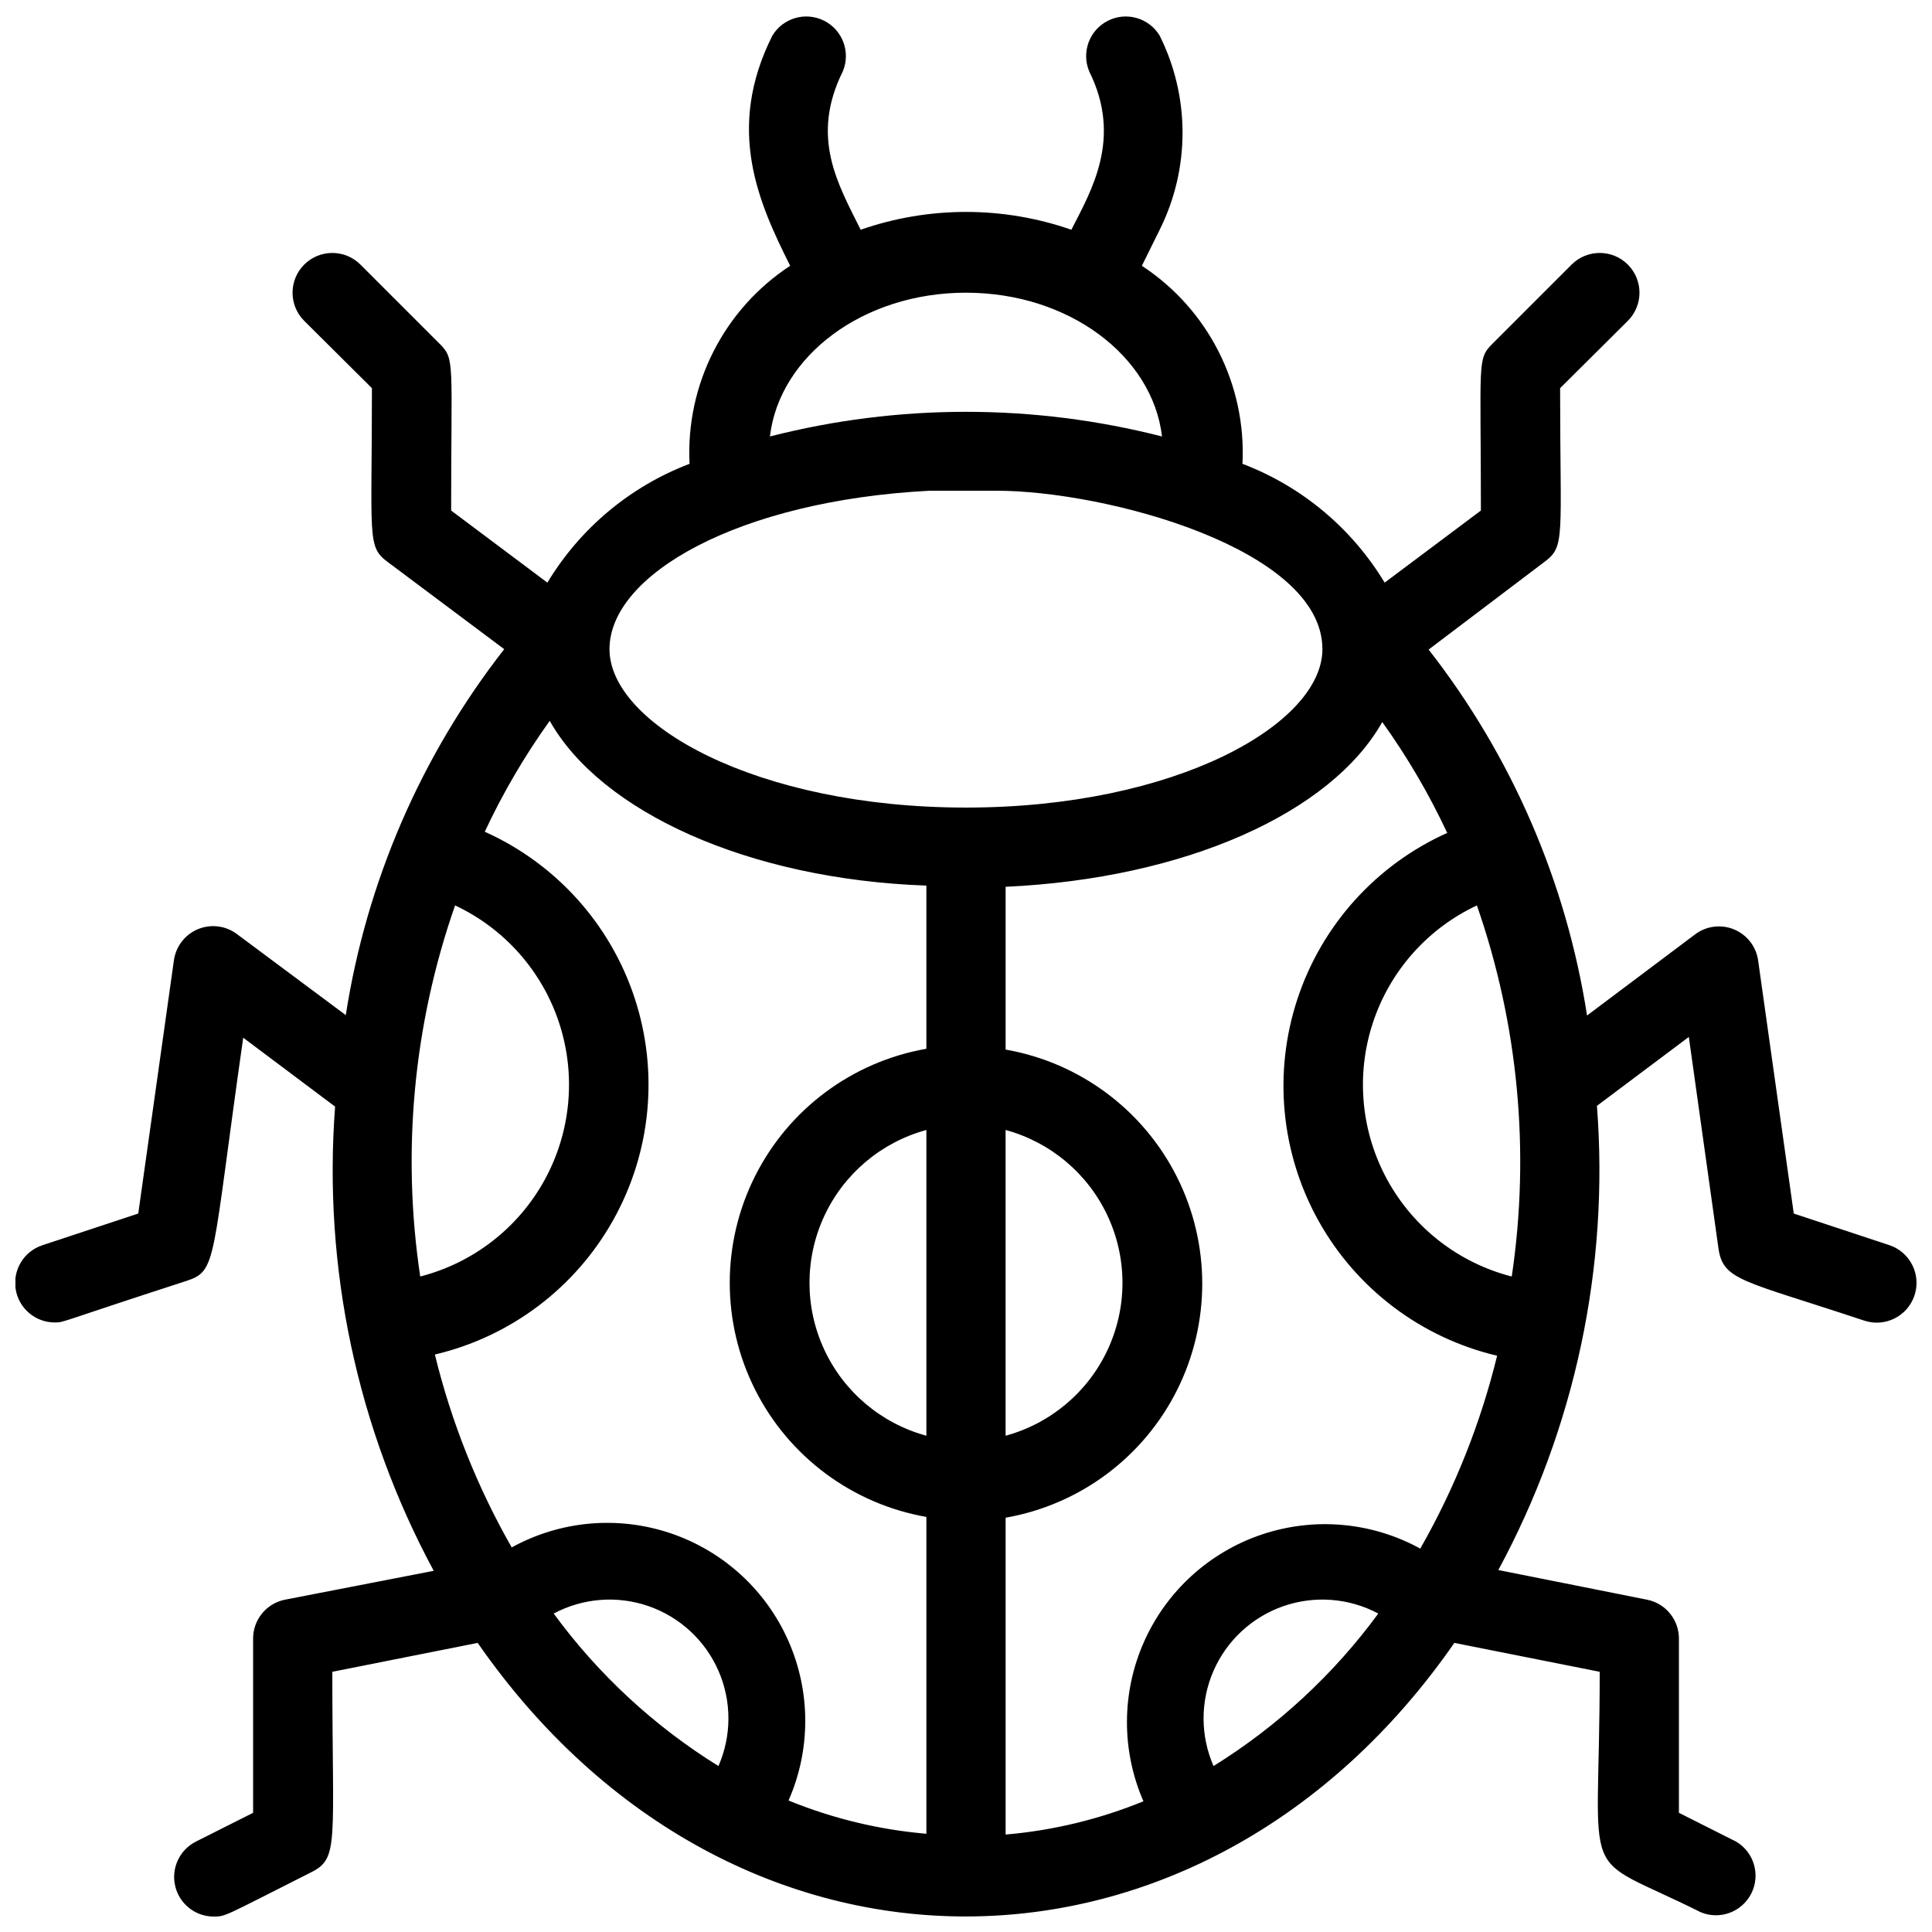 <?xml version="1.0" encoding="UTF-8"?>
<!-- Uploaded to: SVG Repo, www.svgrepo.com, Generator: SVG Repo Mixer Tools -->
<svg width="800px" height="800px" version="1.1" viewBox="144 144 512 512" xmlns="http://www.w3.org/2000/svg">
 <defs>
  <clipPath id="a">
   <path d="m148.09 148.09h503.81v503.81h-503.81z"/>
  </clipPath>
 </defs>
 <g clip-path="url(#a)">
  <path d="m644.77 474-25.402-8.398-9.445-67.07c-0.52-3.672-2.941-6.801-6.367-8.223-3.426-1.422-7.352-0.93-10.32 1.297l-28.652 21.516c-5.496-35.379-19.949-68.762-41.984-96.98l30.648-23.199c5.668-4.199 4.199-6.191 4.199-46.078l17.949-17.844-0.004 0.004c4.117-4.117 4.117-10.789 0-14.906-4.117-4.113-10.789-4.113-14.902 0l-20.992 20.992c-4.094 4.094-3.043 4.617-3.043 44.188l-25.504 19.102-0.004 0.004c-8.688-14.414-21.953-25.5-37.68-31.488 1.055-20.988-9.09-40.961-26.66-52.48l4.723-9.551c8.074-16.195 8.074-35.238 0-51.434-2.836-4.711-8.824-6.434-13.73-3.953-4.906 2.481-7.066 8.324-4.953 13.402 8.816 17.738 0.629 31.488-4.723 41.984-18.082-6.297-37.758-6.297-55.84 0-5.984-12.07-13.434-24.457-4.723-41.984 2.113-5.078-0.047-10.922-4.953-13.402-4.906-2.481-10.895-0.758-13.73 3.953-12.492 24.875-3.57 44.398 4.723 60.98v0.004c-17.57 11.52-27.715 31.492-26.66 52.48-15.727 5.988-28.992 17.074-37.68 31.488l-25.504-19.105c0-39.57 1.051-40.094-3.043-44.188l-20.992-20.992c-4.117-4.113-10.789-4.113-14.906 0-4.117 4.117-4.117 10.789 0 14.906l17.949 17.844c0 39.781-1.363 41.984 4.199 46.078l30.855 23.09c-22.035 28.219-36.488 61.602-41.984 96.98l-28.758-21.41c-2.969-2.281-6.93-2.805-10.395-1.379-3.461 1.43-5.898 4.594-6.398 8.305l-9.445 67.07-25.402 8.398c-4.914 1.613-7.918 6.566-7.082 11.672 0.84 5.102 5.269 8.836 10.441 8.793 2.414 0 0.84 0 34.848-11.02 8.188-2.731 6.508-4.828 15.008-64.445l24.352 18.262c-3.238 42.664 5.832 85.355 26.137 123.02l-39.469 7.66c-4.965 1.016-8.496 5.43-8.395 10.496v45.973l-15.219 7.66v0.004c-4.305 2.203-6.547 7.066-5.426 11.773 1.121 4.703 5.312 8.035 10.148 8.062 3.254 0 2.625 0 25.715-11.652 7.66-3.777 5.773-7.242 5.773-53.215l38.52-7.66c67.594 97.297 192.18 96.039 258.83 0l38.52 7.66c0 58.672-6.402 47.129 26.766 63.711v0.004c5.074 2.113 10.922-0.047 13.402-4.953 2.481-4.906 0.754-10.898-3.957-13.73l-15.219-7.664v-45.973c0.102-5.066-3.43-9.48-8.395-10.496l-39.465-7.871c20.348-37.641 29.418-80.348 26.133-123.01l24.352-18.262 7.871 56.152c1.258 8.5 6.719 8.398 38.52 18.996h0.004c5.504 1.883 11.496-1.051 13.379-6.559 1.887-5.508-1.051-11.5-6.559-13.383zm-179.17 138.02c-3.519-8.043-3.523-17.188-0.008-25.23 3.516-8.047 10.227-14.258 18.516-17.141 8.293-2.879 17.41-2.172 25.156 1.961-11.84 16.133-26.66 29.852-43.664 40.41zm-18.578 9.34c-11.66 4.766-23.973 7.738-36.523 8.816v-83.969c19.617-3.438 36.453-15.949 45.398-33.746 8.945-17.797 8.945-38.773 0-56.57-8.945-17.793-25.781-30.309-45.398-33.746v-43.137c47.758-2.203 86.277-19.629 99.816-43.664 6.633 9.242 12.395 19.082 17.211 29.387-18.805 8.438-33.199 24.387-39.676 43.953-6.473 19.566-4.43 40.953 5.629 58.945 10.059 17.988 27.211 30.922 47.273 35.652-4.375 17.902-11.227 35.105-20.363 51.113-12.879-7.07-28.133-8.418-42.055-3.715-13.918 4.703-25.23 15.027-31.18 28.461-5.953 13.434-6 28.75-0.133 42.219zm-156.29-49.75c7.746-4.133 16.863-4.84 25.156-1.961 8.289 2.883 15.004 9.094 18.516 17.141 3.516 8.043 3.512 17.188-0.008 25.23-17.012-10.547-31.836-24.266-43.664-40.41zm-11.125-17.527c-9.137-16.008-15.988-33.215-20.363-51.117 20.062-4.727 37.215-17.664 47.273-35.652 10.062-17.988 12.102-39.375 5.629-58.945-6.477-19.566-20.871-35.512-39.676-43.949 4.816-10.309 10.582-20.145 17.211-29.391 13.539 24.035 52.48 41.984 99.816 43.664v43.242h0.004c-19.621 3.438-36.457 15.953-45.402 33.75-8.945 17.793-8.945 38.773 0 56.566 8.945 17.797 25.781 30.312 45.402 33.75v83.969-0.004c-12.551-1.074-24.867-4.047-36.527-8.816 5.918-13.477 5.902-28.816-0.039-42.285-5.941-13.465-17.266-23.816-31.211-28.531-13.941-4.711-29.223-3.352-42.117 3.75zm-15.008-170.14c13.125 6.156 23.121 17.469 27.613 31.254 4.492 13.785 3.082 28.816-3.898 41.523-6.981 12.711-18.91 21.965-32.953 25.57-4.953-33.047-1.785-66.805 9.238-98.348zm124.9 140.54c-11.945-3.246-21.848-11.594-27.062-22.816-5.219-11.223-5.219-24.172 0-35.395 5.215-11.223 15.117-19.57 27.062-22.816zm20.992-81.031v0.004c11.941 3.246 21.844 11.594 27.059 22.816 5.219 11.223 5.219 24.172 0 35.395-5.215 11.223-15.117 19.57-27.059 22.816zm134.14 38.836-0.004 0.004c-14.043-3.606-25.973-12.859-32.953-25.57-6.981-12.707-8.391-27.738-3.898-41.523 4.492-13.785 14.488-25.098 27.617-31.254 10.98 31.551 14.152 65.297 9.234 98.348zm-144.64-260.72c27.289 0 49.438 16.793 51.957 38.102h-0.004c-34.09-8.711-69.82-8.711-103.91 0 2.519-21.309 24.664-38.102 51.957-38.102zm-9.656 52.48h17.738c28.863 0 86.379 15.324 86.379 41.984 0 19.836-38.836 41.984-94.465 41.984s-94.465-22.148-94.465-41.984c0.004-19.84 34.324-39.359 84.812-41.984z"/>
 </g>
</svg>